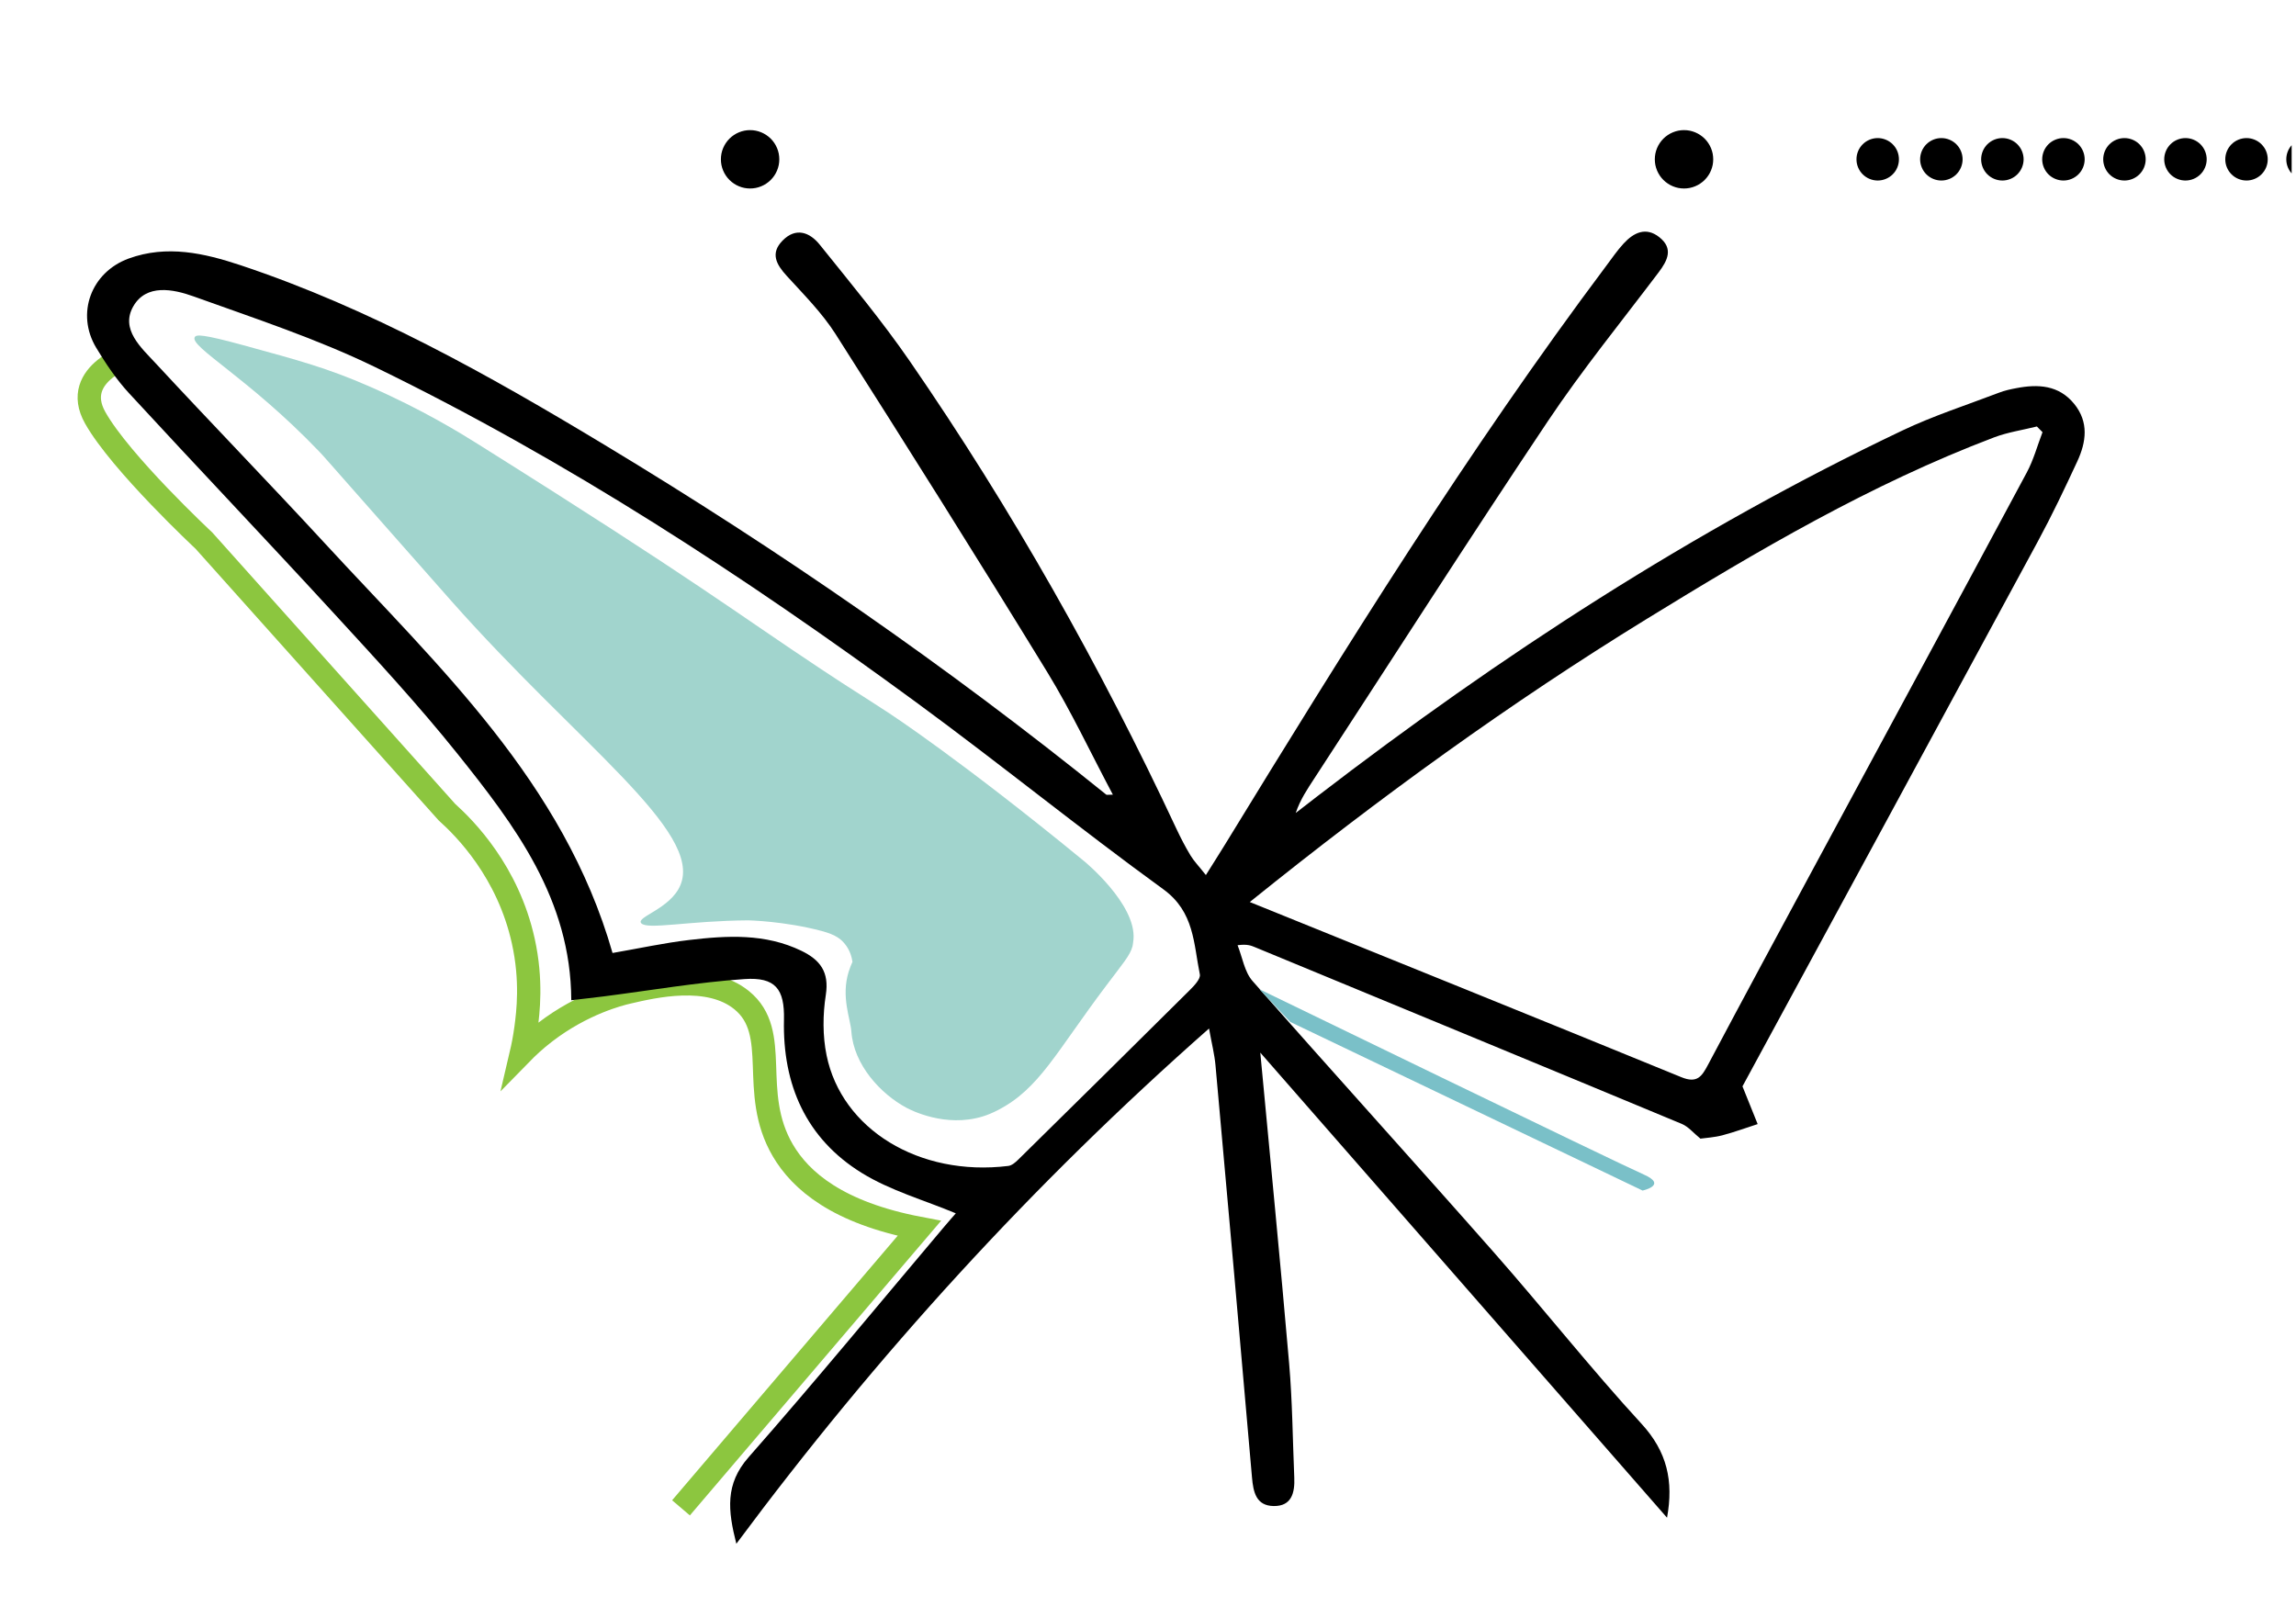 <svg xmlns="http://www.w3.org/2000/svg" xmlns:xlink="http://www.w3.org/1999/xlink" width="500" zoomAndPan="magnify" viewBox="0 0 375 262.5" height="350" preserveAspectRatio="xMidYMid meet" version="1.0"><defs><clipPath id="bf824cbce2"><path d="M 0.355 3 L 205 3 L 205 262 L 0.355 262 Z M 0.355 3 " clip-rule="nonzero"/></clipPath><clipPath id="973c1a5258"><path d="M 373 22 L 374.289 22 L 374.289 30 L 373 30 Z M 373 22 " clip-rule="nonzero"/></clipPath></defs><path fill="#a1d4cd" d="M 111.133 144.578 C 109.512 148.477 103.809 149.777 104.73 150.805 C 105.719 151.918 112.375 150.41 122.207 150.336 C 122.207 150.336 128.113 150.457 134.184 152.07 C 136.676 152.73 137.426 153.512 137.973 154.172 C 138.836 155.211 139.121 156.375 139.234 157.117 C 139.059 157.496 138.82 158.055 138.605 158.746 C 137.344 162.832 138.898 166.387 139.051 168.492 C 139.43 173.91 143.812 178.695 148.082 180.969 C 148.773 181.336 154.395 184.227 160.473 182.379 C 161.305 182.125 162.078 181.801 162.98 181.336 C 169.746 177.848 172.406 171.98 180.707 160.957 C 183.395 157.383 184.57 156.074 184.969 154.578 C 184.969 154.578 185.09 154.004 185.133 153.422 C 185.586 147.656 177.105 140.699 177.105 140.699 C 157.043 124.227 145.289 116.547 145.289 116.547 C 139.559 112.801 139.633 112.965 134.129 109.316 C 119.844 99.848 114.129 95.176 78.105 72.566 C 75.426 70.883 69.047 66.914 60.168 63.051 C 53.496 60.148 48.93 58.898 39.781 56.402 C 33.105 54.578 32.055 54.617 31.805 55.074 C 30.953 56.645 40.582 61.711 52.09 73.711 C 52.852 74.504 52.699 74.363 62.387 85.34 C 68.102 91.816 72.992 97.348 73.734 98.191 C 94.465 121.586 114.789 135.785 111.133 144.578 Z M 111.133 144.578 " fill-opacity="1" fill-rule="nonzero"/><g clip-path="url(#bf824cbce2)"><path stroke-linecap="butt" transform="matrix(0.635, 0, 0, 0.635, -407.445, -171.122)" fill="none" stroke-linejoin="miter" d="M 676.159 360.471 C 676.159 360.471 659.589 365.338 666.14 376.96 C 672.69 388.582 694.088 408.547 694.088 408.547 L 756.57 478.372 C 761.319 482.642 772.309 493.729 776.24 511.559 C 778.491 521.747 777.47 529.949 776.941 533.899 C 776.578 536.6 776.123 538.839 775.748 540.439 C 777.193 538.962 779.241 537.012 781.892 534.981 C 791.542 527.58 801.008 525.217 803.037 524.75 C 809.791 523.169 823.918 519.871 832.4 526.762 C 842.782 535.191 834.159 550.307 842.991 565.4 C 847.579 573.238 857.119 581.47 878.098 585.469 C 857.672 609.427 837.228 633.397 816.802 657.361 " stroke="#8cc63f" stroke-width="6" stroke-opacity="1" stroke-miterlimit="10"/></g><path fill="#000000" d="M 156.109 198.195 C 150.941 196.031 145.422 194.488 140.738 191.59 C 131.652 185.961 127.801 177.199 128.043 166.562 C 128.16 161.547 126.648 159.578 121.578 159.93 C 113.887 160.461 106.246 161.781 98.586 162.762 C 96.969 162.969 95.336 163.141 93.305 163.383 C 93.246 146.914 84.102 134.844 74.668 123.066 C 68.363 115.195 61.496 107.766 54.668 100.332 C 43.535 88.211 32.191 76.293 21.039 64.191 C 18.996 61.969 17.27 59.398 15.711 56.801 C 12.359 51.223 14.879 44.473 21.02 42.23 C 27.266 39.957 33.363 41.355 39.301 43.328 C 60.438 50.371 79.742 61.207 98.707 72.648 C 127.289 89.887 154.699 108.82 180.676 129.797 C 180.758 129.867 180.949 129.805 181.762 129.805 C 178.109 122.934 174.93 116.129 171.027 109.758 C 159.691 91.258 148.141 72.883 136.477 54.578 C 134.27 51.113 131.281 48.117 128.488 45.055 C 126.785 43.191 125.781 41.375 127.809 39.305 C 129.992 37.07 132.262 37.945 133.887 39.969 C 138.906 46.223 144.055 52.41 148.598 59 C 165.281 83.195 179.672 108.719 192.121 135.34 C 192.824 136.836 193.586 138.316 194.445 139.738 C 195.012 140.672 195.793 141.473 196.953 142.938 C 198.109 141.09 199.102 139.543 200.066 137.969 C 219.793 105.754 239.695 73.66 262.371 43.387 C 263.285 42.168 264.148 40.902 265.176 39.785 C 266.824 37.996 268.824 37.004 271.016 38.746 C 273.344 40.594 272.375 42.535 270.895 44.496 C 264.816 52.547 258.426 60.402 252.824 68.777 C 239.906 88.082 227.383 107.656 214.691 127.117 C 213.566 128.844 212.395 130.547 211.625 132.801 C 212.801 131.891 213.977 130.977 215.156 130.07 C 245.07 107.074 276.559 86.578 310.691 70.332 C 315.789 67.906 321.215 66.16 326.504 64.141 C 327.398 63.797 328.359 63.582 329.305 63.406 C 332.867 62.719 336.254 62.883 338.77 65.969 C 341.195 68.949 340.742 72.203 339.281 75.359 C 337.25 79.746 335.168 84.129 332.867 88.383 C 316.629 118.426 300.324 148.438 284.594 177.453 C 285.633 180.043 286.359 181.832 287.074 183.617 C 285.164 184.234 283.273 184.93 281.328 185.445 C 280.031 185.789 278.668 185.863 277.727 185.996 C 276.621 185.102 275.77 184.043 274.68 183.586 C 251.457 173.922 228.215 164.336 204.977 154.723 C 204.352 154.469 203.742 154.184 202.129 154.398 C 202.918 156.367 203.254 158.746 204.574 160.246 C 217.625 175.09 230.914 189.727 243.977 204.555 C 252.121 213.793 259.754 223.488 268.086 232.551 C 272.289 237.121 273.363 241.926 272.273 247.914 C 250.152 222.613 228.133 197.438 205.84 171.941 C 207.477 189.445 209.117 206.066 210.551 222.715 C 211.086 228.91 211.129 235.152 211.391 241.375 C 211.492 243.82 210.977 246.059 208.012 246.008 C 205.164 245.957 204.695 243.75 204.484 241.324 C 202.543 218.879 200.547 196.449 198.523 174.012 C 198.363 172.234 197.914 170.488 197.469 168.004 C 168.633 193.434 143.219 221.273 120.266 252.172 C 118.879 246.719 118.402 242.422 122.266 238.035 C 133.133 225.688 143.578 212.969 154.199 200.402 C 154.961 199.496 155.766 198.594 156.109 198.195 Z M 100.043 155.668 C 104.41 154.914 108.469 154.023 112.574 153.543 C 118.777 152.812 124.988 152.457 130.891 155.312 C 133.957 156.801 135.457 158.773 134.879 162.512 C 134.375 165.73 134.352 169.211 135.004 172.391 C 137.469 184.449 150.102 192.238 164.676 190.453 C 165.262 190.387 165.859 189.863 166.316 189.414 C 175.664 180.215 185 171 194.305 161.75 C 195.035 161.027 196.117 159.891 195.969 159.168 C 194.941 154.172 195.098 148.957 190.004 145.262 C 176.363 135.359 163.262 124.711 149.664 114.738 C 121.637 94.184 92.594 75.188 61.281 59.969 C 51.762 55.34 41.598 52.008 31.609 48.414 C 28.273 47.215 23.879 46.34 21.766 50.047 C 19.625 53.805 23.055 56.781 25.441 59.359 C 34.562 69.203 43.906 78.828 53 88.688 C 71.59 108.855 92.051 127.707 100.043 155.668 Z M 204.125 147.344 C 228.305 157.141 251.477 166.48 274.602 175.953 C 277.176 177.008 277.941 175.859 278.965 173.93 C 284.859 162.816 290.836 151.75 296.805 140.68 C 308.219 119.512 319.672 98.363 331.031 77.176 C 332.137 75.117 332.754 72.797 333.598 70.594 C 333.293 70.281 332.98 69.969 332.676 69.664 C 330.348 70.25 327.926 70.598 325.699 71.441 C 305.551 79.082 287.082 89.949 268.816 101.188 C 246.664 114.82 225.637 130.02 204.125 147.344 Z M 204.125 147.344 " fill-opacity="1" fill-rule="nonzero"/><path fill="#7ac0c8" d="M 205.691 161.586 L 210.742 166.934 L 268.277 194.473 C 268.277 194.473 272.438 193.59 268.461 191.852 C 264.473 190.117 205.691 161.586 205.691 161.586 Z M 205.691 161.586 " fill-opacity="1" fill-rule="nonzero"/><path fill="#000000" d="M 279.816 26.023 C 279.816 26.336 279.785 26.645 279.727 26.953 C 279.664 27.258 279.574 27.559 279.453 27.848 C 279.332 28.137 279.188 28.41 279.012 28.672 C 278.84 28.93 278.641 29.172 278.418 29.395 C 278.199 29.613 277.957 29.812 277.695 29.984 C 277.438 30.16 277.16 30.309 276.871 30.426 C 276.582 30.547 276.285 30.637 275.977 30.699 C 275.672 30.758 275.359 30.789 275.047 30.789 C 274.734 30.789 274.422 30.758 274.117 30.699 C 273.809 30.637 273.512 30.547 273.223 30.426 C 272.934 30.309 272.656 30.16 272.398 29.984 C 272.137 29.812 271.895 29.613 271.676 29.395 C 271.453 29.172 271.254 28.93 271.082 28.672 C 270.906 28.41 270.762 28.137 270.641 27.848 C 270.52 27.559 270.43 27.258 270.367 26.953 C 270.309 26.645 270.277 26.336 270.277 26.023 C 270.277 25.707 270.309 25.398 270.367 25.09 C 270.43 24.785 270.52 24.484 270.641 24.195 C 270.762 23.906 270.906 23.633 271.082 23.371 C 271.254 23.113 271.453 22.871 271.676 22.648 C 271.895 22.43 272.137 22.23 272.398 22.059 C 272.656 21.883 272.934 21.738 273.223 21.617 C 273.512 21.496 273.809 21.406 274.117 21.344 C 274.422 21.285 274.734 21.254 275.047 21.254 C 275.359 21.254 275.672 21.285 275.977 21.344 C 276.285 21.406 276.582 21.496 276.871 21.617 C 277.16 21.738 277.438 21.883 277.695 22.059 C 277.957 22.23 278.199 22.43 278.418 22.648 C 278.641 22.871 278.84 23.113 279.012 23.371 C 279.188 23.633 279.332 23.906 279.453 24.195 C 279.574 24.484 279.664 24.785 279.727 25.09 C 279.785 25.398 279.816 25.707 279.816 26.023 Z M 279.816 26.023 " fill-opacity="1" fill-rule="nonzero"/><path fill="#000000" d="M 310.148 26.023 C 310.148 26.48 310.062 26.922 309.887 27.348 C 309.711 27.773 309.461 28.148 309.133 28.473 C 308.809 28.797 308.434 29.047 308.008 29.223 C 307.586 29.398 307.141 29.488 306.684 29.488 C 306.223 29.488 305.781 29.398 305.355 29.223 C 304.93 29.047 304.555 28.797 304.23 28.473 C 303.906 28.148 303.652 27.773 303.477 27.348 C 303.301 26.922 303.215 26.48 303.215 26.023 C 303.215 25.562 303.301 25.121 303.477 24.695 C 303.652 24.27 303.906 23.895 304.23 23.57 C 304.555 23.246 304.93 22.996 305.355 22.82 C 305.781 22.645 306.223 22.555 306.684 22.555 C 307.141 22.555 307.586 22.645 308.008 22.82 C 308.434 22.996 308.809 23.246 309.133 23.57 C 309.461 23.895 309.711 24.27 309.887 24.695 C 310.062 25.121 310.148 25.562 310.148 26.023 Z M 310.148 26.023 " fill-opacity="1" fill-rule="nonzero"/><path fill="#000000" d="M 320.547 26.023 C 320.547 26.48 320.457 26.922 320.281 27.348 C 320.105 27.773 319.855 28.148 319.531 28.473 C 319.207 28.797 318.832 29.047 318.406 29.223 C 317.98 29.398 317.539 29.488 317.078 29.488 C 316.617 29.488 316.176 29.398 315.75 29.223 C 315.328 29.047 314.953 28.797 314.625 28.473 C 314.301 28.148 314.051 27.773 313.875 27.348 C 313.699 26.922 313.609 26.48 313.609 26.023 C 313.609 25.562 313.699 25.121 313.875 24.695 C 314.051 24.27 314.301 23.895 314.625 23.57 C 314.953 23.246 315.328 22.996 315.75 22.82 C 316.176 22.645 316.617 22.555 317.078 22.555 C 317.539 22.555 317.98 22.645 318.406 22.82 C 318.832 22.996 319.207 23.246 319.531 23.57 C 319.855 23.895 320.105 24.27 320.281 24.695 C 320.457 25.121 320.547 25.562 320.547 26.023 Z M 320.547 26.023 " fill-opacity="1" fill-rule="nonzero"/><path fill="#000000" d="M 330.512 26.023 C 330.512 26.48 330.422 26.922 330.246 27.348 C 330.07 27.773 329.82 28.148 329.496 28.473 C 329.172 28.797 328.797 29.047 328.371 29.223 C 327.945 29.398 327.504 29.488 327.043 29.488 C 326.582 29.488 326.141 29.398 325.715 29.223 C 325.293 29.047 324.918 28.797 324.59 28.473 C 324.266 28.148 324.016 27.773 323.84 27.348 C 323.664 26.922 323.574 26.48 323.574 26.023 C 323.574 25.562 323.664 25.121 323.84 24.695 C 324.016 24.27 324.266 23.895 324.59 23.57 C 324.918 23.246 325.293 22.996 325.715 22.82 C 326.141 22.645 326.582 22.555 327.043 22.555 C 327.504 22.555 327.945 22.645 328.371 22.82 C 328.797 22.996 329.172 23.246 329.496 23.57 C 329.82 23.895 330.07 24.27 330.246 24.695 C 330.422 25.121 330.512 25.562 330.512 26.023 Z M 330.512 26.023 " fill-opacity="1" fill-rule="nonzero"/><path fill="#000000" d="M 340.484 26.023 C 340.484 26.48 340.395 26.922 340.219 27.348 C 340.043 27.773 339.793 28.148 339.469 28.473 C 339.141 28.797 338.766 29.047 338.344 29.223 C 337.918 29.398 337.477 29.488 337.016 29.488 C 336.555 29.488 336.113 29.398 335.688 29.223 C 335.262 29.047 334.887 28.797 334.562 28.473 C 334.238 28.148 333.988 27.773 333.812 27.348 C 333.637 26.922 333.547 26.48 333.547 26.023 C 333.547 25.562 333.637 25.121 333.812 24.695 C 333.988 24.27 334.238 23.895 334.562 23.57 C 334.887 23.246 335.262 22.996 335.688 22.82 C 336.113 22.645 336.555 22.555 337.016 22.555 C 337.477 22.555 337.918 22.645 338.344 22.82 C 338.766 22.996 339.141 23.246 339.469 23.57 C 339.793 23.895 340.043 24.27 340.219 24.695 C 340.395 25.121 340.484 25.562 340.484 26.023 Z M 340.484 26.023 " fill-opacity="1" fill-rule="nonzero"/><path fill="#000000" d="M 350.449 26.023 C 350.449 26.48 350.359 26.922 350.184 27.348 C 350.008 27.773 349.758 28.148 349.434 28.473 C 349.105 28.797 348.73 29.047 348.309 29.223 C 347.883 29.398 347.441 29.488 346.98 29.488 C 346.52 29.488 346.078 29.398 345.652 29.223 C 345.227 29.047 344.852 28.797 344.527 28.473 C 344.203 28.148 343.953 27.773 343.777 27.348 C 343.602 26.922 343.512 26.48 343.512 26.023 C 343.512 25.562 343.602 25.121 343.777 24.695 C 343.953 24.27 344.203 23.895 344.527 23.57 C 344.852 23.246 345.227 22.996 345.652 22.82 C 346.078 22.645 346.52 22.555 346.98 22.555 C 347.441 22.555 347.883 22.645 348.309 22.82 C 348.73 22.996 349.105 23.246 349.434 23.57 C 349.758 23.895 350.008 24.27 350.184 24.695 C 350.359 25.121 350.449 25.562 350.449 26.023 Z M 350.449 26.023 " fill-opacity="1" fill-rule="nonzero"/><path fill="#000000" d="M 360.414 26.023 C 360.414 26.48 360.324 26.922 360.148 27.348 C 359.973 27.773 359.723 28.148 359.398 28.473 C 359.07 28.797 358.695 29.047 358.273 29.223 C 357.848 29.398 357.406 29.488 356.945 29.488 C 356.484 29.488 356.043 29.398 355.617 29.223 C 355.191 29.047 354.816 28.797 354.492 28.473 C 354.168 28.148 353.918 27.773 353.742 27.348 C 353.566 26.922 353.477 26.48 353.477 26.023 C 353.477 25.562 353.566 25.121 353.742 24.695 C 353.918 24.27 354.168 23.895 354.492 23.57 C 354.816 23.246 355.191 22.996 355.617 22.82 C 356.043 22.645 356.484 22.555 356.945 22.555 C 357.406 22.555 357.848 22.645 358.273 22.82 C 358.695 22.996 359.07 23.246 359.398 23.57 C 359.723 23.895 359.973 24.27 360.148 24.695 C 360.324 25.121 360.414 25.562 360.414 26.023 Z M 360.414 26.023 " fill-opacity="1" fill-rule="nonzero"/><path fill="#000000" d="M 370.383 26.023 C 370.383 26.48 370.297 26.922 370.121 27.348 C 369.945 27.773 369.691 28.148 369.367 28.473 C 369.043 28.797 368.668 29.047 368.242 29.223 C 367.816 29.398 367.375 29.488 366.918 29.488 C 366.457 29.488 366.016 29.398 365.59 29.223 C 365.164 29.047 364.789 28.797 364.465 28.473 C 364.141 28.148 363.887 27.773 363.711 27.348 C 363.535 26.922 363.449 26.48 363.449 26.023 C 363.449 25.562 363.535 25.121 363.711 24.695 C 363.887 24.27 364.141 23.895 364.465 23.57 C 364.789 23.246 365.164 22.996 365.59 22.82 C 366.016 22.645 366.457 22.555 366.918 22.555 C 367.375 22.555 367.816 22.645 368.242 22.82 C 368.668 22.996 369.043 23.246 369.367 23.57 C 369.691 23.895 369.945 24.27 370.121 24.695 C 370.297 25.121 370.383 25.562 370.383 26.023 Z M 370.383 26.023 " fill-opacity="1" fill-rule="nonzero"/><g clip-path="url(#973c1a5258)"><path fill="#000000" d="M 380.348 26.023 C 380.348 26.48 380.262 26.922 380.086 27.348 C 379.91 27.773 379.656 28.148 379.332 28.473 C 379.008 28.797 378.633 29.047 378.207 29.223 C 377.781 29.398 377.34 29.488 376.883 29.488 C 376.422 29.488 375.98 29.398 375.555 29.223 C 375.129 29.047 374.754 28.797 374.43 28.473 C 374.105 28.148 373.852 27.773 373.676 27.348 C 373.5 26.922 373.414 26.48 373.414 26.023 C 373.414 25.562 373.5 25.121 373.676 24.695 C 373.852 24.27 374.105 23.895 374.43 23.57 C 374.754 23.246 375.129 22.996 375.555 22.82 C 375.98 22.645 376.422 22.555 376.883 22.555 C 377.34 22.555 377.781 22.645 378.207 22.82 C 378.633 22.996 379.008 23.246 379.332 23.57 C 379.656 23.895 379.91 24.27 380.086 24.695 C 380.262 25.121 380.348 25.562 380.348 26.023 Z M 380.348 26.023 " fill-opacity="1" fill-rule="nonzero"/></g><path fill="#000000" d="M 127.281 26.023 C 127.281 26.336 127.25 26.645 127.191 26.953 C 127.129 27.258 127.039 27.559 126.918 27.848 C 126.797 28.137 126.652 28.41 126.477 28.672 C 126.305 28.93 126.105 29.172 125.883 29.395 C 125.664 29.613 125.422 29.812 125.16 29.984 C 124.902 30.16 124.625 30.309 124.336 30.426 C 124.047 30.547 123.75 30.637 123.441 30.699 C 123.137 30.758 122.824 30.789 122.512 30.789 C 122.199 30.789 121.891 30.758 121.582 30.699 C 121.273 30.637 120.977 30.547 120.688 30.426 C 120.398 30.309 120.121 30.16 119.863 29.984 C 119.602 29.812 119.359 29.613 119.141 29.395 C 118.918 29.172 118.719 28.93 118.547 28.672 C 118.371 28.41 118.227 28.137 118.105 27.848 C 117.984 27.559 117.895 27.258 117.832 26.953 C 117.773 26.645 117.742 26.336 117.742 26.023 C 117.742 25.707 117.773 25.398 117.832 25.09 C 117.895 24.785 117.984 24.484 118.105 24.195 C 118.227 23.906 118.371 23.633 118.547 23.371 C 118.719 23.113 118.918 22.871 119.141 22.648 C 119.359 22.43 119.602 22.23 119.863 22.059 C 120.121 21.883 120.398 21.738 120.688 21.617 C 120.977 21.496 121.273 21.406 121.582 21.344 C 121.891 21.285 122.199 21.254 122.512 21.254 C 122.824 21.254 123.137 21.285 123.441 21.344 C 123.75 21.406 124.047 21.496 124.336 21.617 C 124.625 21.738 124.902 21.883 125.16 22.059 C 125.422 22.23 125.664 22.43 125.883 22.648 C 126.105 22.871 126.305 23.113 126.477 23.371 C 126.652 23.633 126.797 23.906 126.918 24.195 C 127.039 24.484 127.129 24.785 127.191 25.09 C 127.25 25.398 127.281 25.707 127.281 26.023 Z M 127.281 26.023 " fill-opacity="1" fill-rule="nonzero"/></svg>